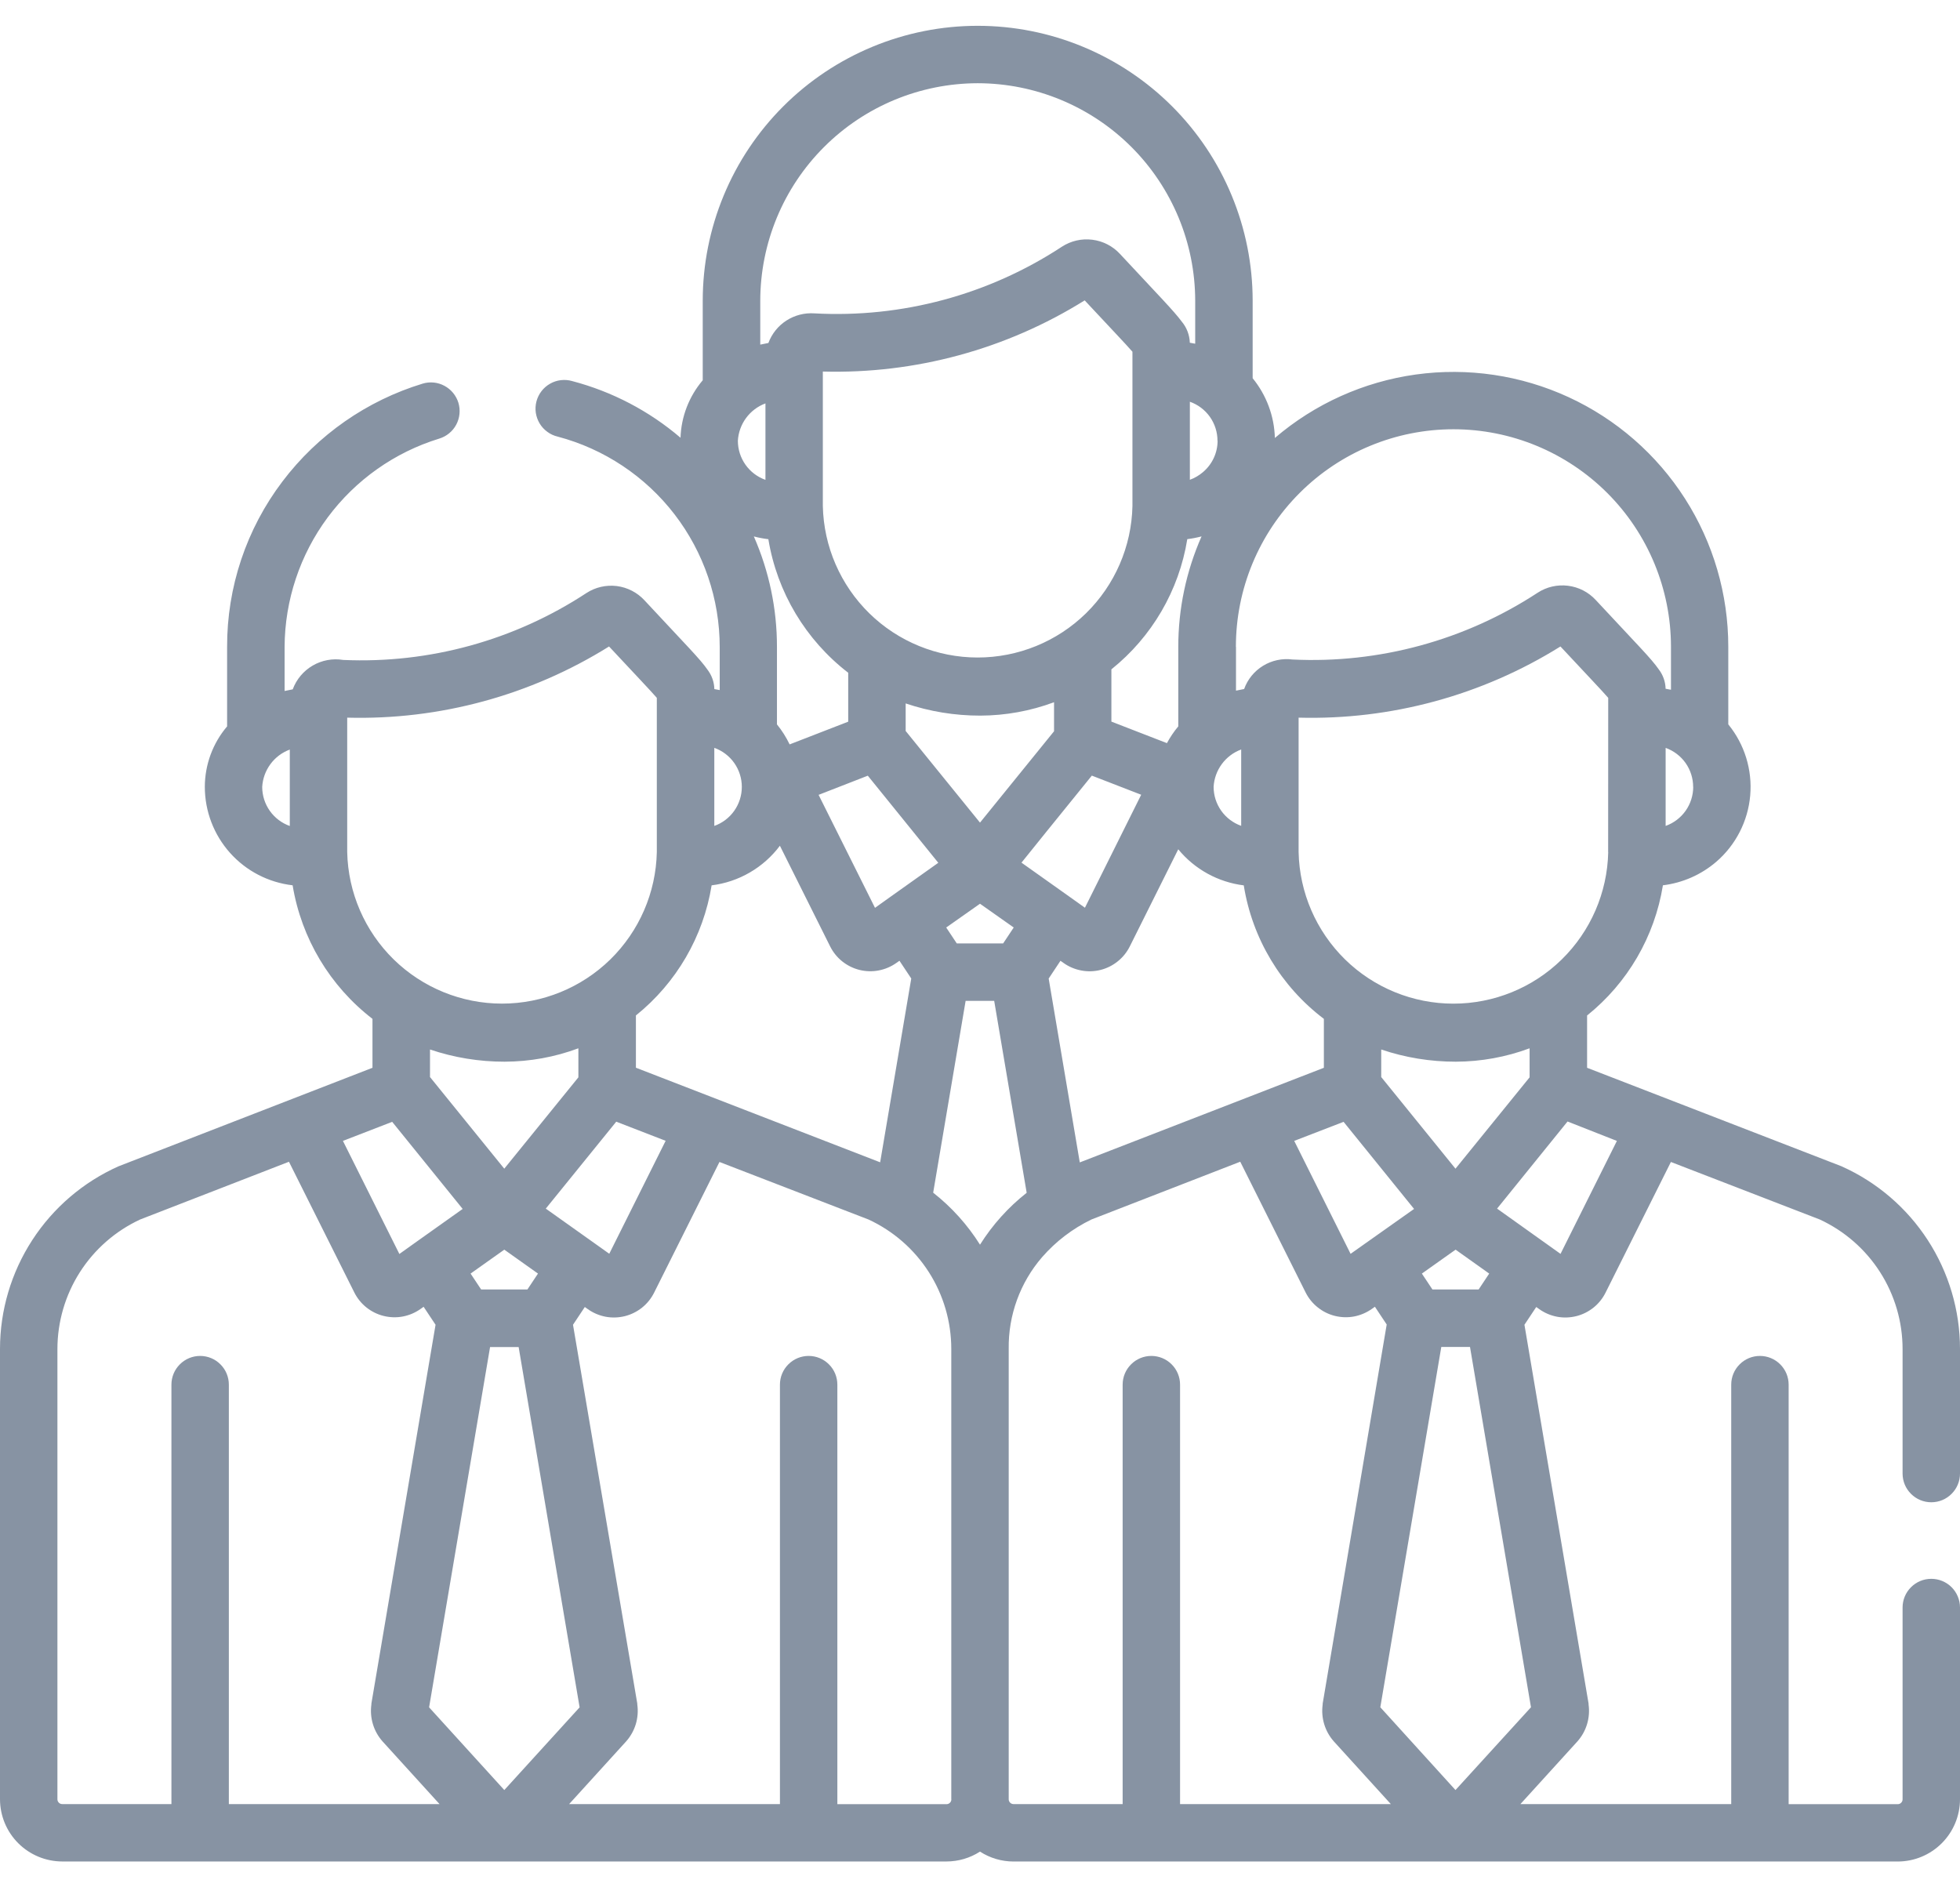 <svg width="54" height="52" viewBox="0 0 54 52" fill="none" xmlns="http://www.w3.org/2000/svg">
<path d="M53.209 43.5C52.999 43.5 52.798 43.583 52.65 43.732C52.501 43.88 52.418 44.081 52.418 44.291V49.576C52.418 49.593 52.415 49.611 52.408 49.627C52.401 49.643 52.391 49.658 52.379 49.67C52.367 49.682 52.352 49.692 52.336 49.699C52.32 49.706 52.303 49.709 52.285 49.709H49.279V38.15C49.279 37.94 49.196 37.739 49.047 37.591C48.899 37.442 48.698 37.359 48.488 37.359C48.278 37.359 48.077 37.442 47.929 37.591C47.78 37.739 47.697 37.94 47.697 38.15V49.707H41.889L43.461 47.978C43.582 47.841 43.673 47.679 43.725 47.504C43.778 47.329 43.792 47.144 43.767 46.963V46.939L42 36.5L42.325 36.011L42.41 36.071C42.556 36.175 42.722 36.245 42.898 36.279C43.073 36.312 43.254 36.306 43.428 36.263C43.601 36.22 43.763 36.139 43.902 36.028C44.042 35.916 44.155 35.775 44.235 35.615V35.615L46.035 32.015L50.137 33.6C50.818 33.916 51.395 34.419 51.799 35.052C52.203 35.684 52.418 36.419 52.418 37.17V40.6C52.418 40.81 52.501 41.011 52.65 41.159C52.798 41.308 52.999 41.391 53.209 41.391C53.419 41.391 53.62 41.308 53.768 41.159C53.917 41.011 54 40.81 54 40.6V37.168C54 36.103 53.691 35.062 53.112 34.168C52.533 33.275 51.708 32.569 50.736 32.134L50.721 32.128L43.726 29.42V27.979C44.843 27.083 45.587 25.805 45.815 24.392C46.358 24.326 46.869 24.101 47.284 23.745C47.822 23.282 48.158 22.626 48.22 21.919C48.282 21.212 48.065 20.508 47.616 19.958V17.823C47.617 16.375 47.203 14.957 46.423 13.738C45.643 12.518 44.529 11.548 43.215 10.942C41.9 10.336 40.438 10.12 39.005 10.319C37.571 10.519 36.224 11.125 35.124 12.067C35.108 11.466 34.892 10.887 34.512 10.421V8.287C34.512 7.292 34.316 6.307 33.935 5.388C33.555 4.469 32.997 3.634 32.293 2.93C31.59 2.227 30.755 1.669 29.835 1.288C28.916 0.907 27.931 0.711 26.936 0.711C25.942 0.711 24.957 0.907 24.038 1.288C23.118 1.669 22.283 2.227 21.58 2.93C20.876 3.634 20.318 4.469 19.938 5.388C19.557 6.307 19.361 7.292 19.361 8.287V10.477C18.984 10.921 18.768 11.479 18.749 12.061C17.885 11.322 16.865 10.789 15.766 10.5C15.665 10.47 15.558 10.462 15.453 10.474C15.348 10.486 15.247 10.519 15.155 10.572C15.063 10.624 14.982 10.694 14.918 10.778C14.854 10.861 14.807 10.957 14.78 11.059C14.753 11.162 14.747 11.268 14.762 11.373C14.778 11.477 14.814 11.578 14.868 11.668C14.923 11.759 14.995 11.837 15.081 11.899C15.166 11.962 15.263 12.006 15.366 12.03C16.645 12.369 17.777 13.122 18.584 14.171C19.391 15.22 19.829 16.506 19.829 17.83V19.013L19.681 18.986C19.677 18.792 19.61 18.605 19.492 18.451C19.292 18.16 18.926 17.798 17.756 16.54C17.556 16.323 17.285 16.184 16.993 16.147C16.7 16.111 16.403 16.179 16.156 16.34C14.172 17.643 11.828 18.288 9.456 18.183C9.166 18.135 8.869 18.19 8.615 18.338C8.361 18.486 8.167 18.717 8.065 18.993L7.841 19.038V17.823C7.847 16.538 8.263 15.288 9.029 14.255C9.796 13.223 10.871 12.463 12.1 12.085C12.301 12.024 12.47 11.887 12.569 11.702C12.668 11.517 12.69 11.3 12.63 11.099C12.569 10.899 12.431 10.73 12.246 10.631C12.062 10.531 11.845 10.509 11.644 10.57C10.105 11.039 8.753 11.982 7.782 13.265C6.788 14.576 6.252 16.178 6.257 17.824V20.014C5.861 20.479 5.644 21.07 5.643 21.681C5.644 22.351 5.89 22.997 6.336 23.497C6.782 23.997 7.396 24.315 8.062 24.392C8.303 25.853 9.089 27.168 10.262 28.072V29.42L3.279 32.129L3.264 32.135C2.292 32.569 1.467 33.276 0.888 34.169C0.309 35.062 0 36.103 0 37.168L0 49.573C0.001 50.028 0.181 50.464 0.503 50.785C0.824 51.106 1.26 51.287 1.715 51.288H26.075C26.403 51.288 26.724 51.194 27 51.016C27.275 51.194 27.596 51.289 27.924 51.289H52.284C52.739 51.289 53.175 51.108 53.497 50.786C53.819 50.464 54 50.028 54 49.573V44.288C53.999 44.079 53.916 43.878 53.767 43.73C53.619 43.583 53.418 43.5 53.209 43.5V43.5ZM7.984 22.758C7.762 22.679 7.569 22.533 7.433 22.34C7.297 22.147 7.224 21.917 7.224 21.681C7.237 21.454 7.316 21.236 7.451 21.053C7.586 20.87 7.771 20.731 7.984 20.652V22.758ZM44.547 31.435L42.994 34.547L41.246 33.3L43.187 30.9L44.547 31.435ZM40.1 32.2L38.054 29.675V28.916C38.716 29.14 39.411 29.253 40.11 29.252V29.252C40.804 29.25 41.492 29.125 42.142 28.883V29.683L40.1 32.2ZM41.029 35.09L40.738 35.528H39.465L39.174 35.09L40.103 34.431L41.029 35.09ZM27 22.665L24.952 20.14V19.381C25.614 19.605 26.309 19.718 27.008 19.717V19.717C27.702 19.715 28.39 19.59 29.04 19.348V20.148L27 22.665ZM27.929 25.555L27.638 25.993H26.36L26.069 25.555L27 24.9L27.929 25.555ZM20.769 14.78C20.9 14.815 21.034 14.84 21.169 14.856C21.41 16.317 22.196 17.632 23.369 18.536V19.884L21.755 20.51C21.661 20.313 21.544 20.128 21.406 19.959V17.823C21.407 16.775 21.19 15.739 20.769 14.78V14.78ZM31.2 13.942C31.176 15.057 30.716 16.118 29.919 16.899C29.122 17.679 28.05 18.116 26.935 18.116C25.82 18.116 24.748 17.679 23.951 16.899C23.154 16.118 22.694 15.057 22.67 13.942V10.237C25.215 10.306 27.724 9.624 29.884 8.276C30.597 9.041 31.022 9.485 31.2 9.691C31.2 11.661 31.2 12.421 31.2 13.942ZM32.709 14.855C32.842 14.839 32.974 14.813 33.104 14.779C32.681 15.738 32.462 16.775 32.463 17.823V20.013C32.343 20.156 32.238 20.311 32.15 20.475L30.62 19.882V18.442C31.737 17.547 32.483 16.268 32.711 14.855H32.709ZM23.909 21.372L25.851 23.772L24.527 24.713L24.107 25.013L22.553 21.9L23.909 21.372ZM28.817 22.931L30.081 21.37L31.441 21.897L29.891 25.01L29.47 24.71L28.143 23.768L28.817 22.931ZM29.217 26.472L29.302 26.532C29.448 26.636 29.614 26.706 29.79 26.739C29.965 26.773 30.146 26.767 30.32 26.724C30.493 26.681 30.655 26.6 30.794 26.488C30.934 26.377 31.047 26.236 31.127 26.076V26.076L32.462 23.4C32.914 23.951 33.56 24.306 34.267 24.394C34.501 25.859 35.291 27.177 36.474 28.072V29.42L29.749 32.027L28.892 26.961L29.217 26.472ZM37.017 30.909L38.959 33.309L37.21 34.546L35.657 31.434L37.017 30.909ZM44.308 23.479C44.284 24.594 43.824 25.655 43.027 26.436C42.23 27.216 41.158 27.653 40.043 27.653C38.928 27.653 37.856 27.216 37.059 26.436C36.262 25.655 35.802 24.594 35.778 23.479V19.773C38.323 19.842 40.832 19.16 42.992 17.812C43.705 18.577 44.13 19.021 44.308 19.227C44.306 21.2 44.306 21.958 44.306 23.479H44.308ZM46.65 21.679C46.65 21.915 46.577 22.145 46.441 22.338C46.305 22.531 46.112 22.677 45.89 22.756V20.606C46.112 20.685 46.304 20.831 46.44 21.023C46.575 21.216 46.648 21.445 46.648 21.681L46.65 21.679ZM34.05 17.821C34.05 16.231 34.681 14.707 35.806 13.583C36.929 12.459 38.454 11.827 40.044 11.827C41.633 11.827 43.157 12.459 44.282 13.583C45.406 14.707 46.037 16.231 46.037 17.821V19.004C46.001 18.997 45.902 18.979 45.889 18.977C45.885 18.783 45.818 18.596 45.7 18.442C45.492 18.142 45.132 17.787 43.964 16.531C43.764 16.314 43.493 16.175 43.2 16.139C42.908 16.102 42.611 16.17 42.364 16.331C40.363 17.642 37.998 18.287 35.609 18.171C35.328 18.134 35.042 18.195 34.8 18.343C34.557 18.491 34.373 18.717 34.277 18.984L34.053 19.029V17.823L34.05 17.821ZM34.196 20.649V22.754C33.974 22.675 33.781 22.529 33.645 22.337C33.509 22.144 33.436 21.914 33.436 21.678C33.449 21.452 33.528 21.234 33.662 21.052C33.796 20.87 33.981 20.73 34.193 20.651L34.196 20.649ZM33.546 12.142C33.546 12.306 33.51 12.469 33.441 12.618C33.372 12.767 33.271 12.899 33.146 13.006C33.039 13.098 32.915 13.171 32.782 13.219V11.069C33.005 11.147 33.197 11.293 33.334 11.485C33.47 11.678 33.543 11.908 33.543 12.144L33.546 12.142ZM26.936 2.293C28.525 2.295 30.048 2.927 31.172 4.05C32.295 5.174 32.927 6.697 32.929 8.286V9.47L32.781 9.443C32.774 9.229 32.695 9.023 32.557 8.859C32.345 8.572 31.957 8.178 30.857 6.997C30.657 6.78 30.386 6.641 30.093 6.605C29.801 6.568 29.505 6.636 29.257 6.797C27.239 8.122 24.849 8.766 22.438 8.634C22.167 8.615 21.897 8.684 21.668 8.831C21.439 8.978 21.265 9.195 21.17 9.45L20.946 9.495V8.287C20.948 6.698 21.579 5.175 22.702 4.052C23.825 2.928 25.348 2.296 26.936 2.293V2.293ZM21.089 11.114V13.221C20.866 13.142 20.674 12.996 20.538 12.803C20.402 12.61 20.329 12.38 20.329 12.144C20.342 11.917 20.421 11.699 20.555 11.517C20.69 11.334 20.875 11.194 21.088 11.115L21.089 11.114ZM19.68 20.605C19.902 20.684 20.094 20.83 20.23 21.023C20.365 21.215 20.438 21.445 20.438 21.68C20.438 21.916 20.365 22.146 20.23 22.338C20.094 22.531 19.902 22.677 19.68 22.756V20.605ZM19.607 24.393C19.978 24.347 20.335 24.227 20.658 24.039C20.981 23.852 21.263 23.601 21.487 23.302L22.871 26.075C22.951 26.235 23.064 26.376 23.204 26.488C23.343 26.599 23.505 26.68 23.678 26.723C23.852 26.766 24.033 26.772 24.208 26.738C24.384 26.705 24.55 26.634 24.696 26.531L24.781 26.471L25.106 26.96L24.249 32.024L17.52 29.418V27.978C18.635 27.082 19.378 25.805 19.606 24.394L19.607 24.393ZM13.893 32.2L11.847 29.675V28.916C12.509 29.14 13.204 29.253 13.903 29.252C14.597 29.25 15.285 29.126 15.935 28.883V29.683L13.893 32.2ZM14.822 35.09L14.531 35.528H13.256L12.965 35.09L13.894 34.431L14.822 35.09ZM16.978 30.905L18.339 31.432L16.786 34.544L16.365 34.244L15.037 33.3L16.978 30.905ZM9.566 23.479V19.773C12.111 19.842 14.62 19.16 16.78 17.812C17.487 18.57 17.917 19.021 18.096 19.227V23.478C18.072 24.593 17.612 25.654 16.815 26.435C16.017 27.215 14.946 27.652 13.831 27.652C12.716 27.652 11.645 27.215 10.847 26.435C10.05 25.654 9.59 24.593 9.566 23.478V23.479ZM10.805 30.909L12.747 33.309L11.423 34.25L11.003 34.55L9.448 31.434L10.805 30.909ZM6.305 49.709V38.15C6.305 37.94 6.222 37.739 6.073 37.591C5.925 37.442 5.724 37.359 5.514 37.359C5.304 37.359 5.103 37.442 4.955 37.591C4.806 37.739 4.723 37.94 4.723 38.15V49.707H1.715C1.698 49.707 1.68 49.703 1.664 49.697C1.648 49.69 1.633 49.68 1.621 49.668C1.609 49.656 1.599 49.641 1.592 49.625C1.585 49.609 1.582 49.591 1.582 49.574V37.168C1.583 36.418 1.797 35.684 2.201 35.051C2.605 34.419 3.181 33.916 3.861 33.6L7.961 32.009L9.761 35.609C9.841 35.769 9.954 35.91 10.094 36.022C10.233 36.133 10.395 36.214 10.569 36.257C10.742 36.3 10.923 36.306 11.098 36.273C11.274 36.239 11.44 36.169 11.586 36.065L11.671 36.005L12 36.5L10.232 46.939V46.963C10.207 47.144 10.221 47.329 10.274 47.504C10.326 47.679 10.417 47.841 10.538 47.978L12.11 49.707H6.3L6.305 49.709ZM11.822 47.041L13.502 37.114H14.289L15.969 47.041L13.894 49.32L11.822 47.041ZM26.211 49.576C26.211 49.611 26.197 49.645 26.172 49.67C26.147 49.695 26.113 49.709 26.078 49.709H23.07V38.15C23.07 37.94 22.987 37.739 22.838 37.591C22.69 37.442 22.489 37.359 22.279 37.359C22.069 37.359 21.868 37.442 21.72 37.591C21.571 37.739 21.488 37.94 21.488 38.15V49.707H15.68L17.252 47.978C17.373 47.841 17.464 47.679 17.517 47.504C17.569 47.329 17.584 47.144 17.558 46.963V46.939L15.787 36.5L16.112 36.011L16.197 36.071C16.343 36.175 16.509 36.245 16.685 36.279C16.86 36.312 17.041 36.306 17.215 36.263C17.388 36.22 17.55 36.139 17.689 36.028C17.829 35.916 17.942 35.775 18.022 35.615L19.822 32.015L23.928 33.6C24.609 33.915 25.186 34.418 25.591 35.051C25.995 35.683 26.209 36.418 26.209 37.169V49.573L26.211 49.576ZM27 34.294C26.656 33.746 26.219 33.261 25.71 32.861L26.604 27.576H27.391L28.286 32.864C27.779 33.263 27.344 33.747 27 34.294V34.294ZM32.512 49.707V38.15C32.512 37.94 32.429 37.739 32.28 37.591C32.132 37.442 31.931 37.359 31.721 37.359C31.511 37.359 31.31 37.442 31.162 37.591C31.013 37.739 30.93 37.94 30.93 38.15V49.707H27.924C27.907 49.707 27.889 49.703 27.873 49.697C27.857 49.69 27.842 49.68 27.83 49.668C27.818 49.656 27.808 49.641 27.801 49.625C27.794 49.609 27.791 49.591 27.791 49.574V37.168C27.777 36.239 28.105 35.336 28.714 34.634C29.092 34.201 29.553 33.85 30.07 33.6L34.17 32.008L35.97 35.608C36.05 35.768 36.163 35.909 36.303 36.02C36.442 36.132 36.604 36.213 36.778 36.256C36.951 36.299 37.132 36.305 37.307 36.272C37.483 36.238 37.649 36.167 37.795 36.064L37.88 36.004L38.205 36.493L36.441 46.939V46.963C36.416 47.144 36.43 47.329 36.483 47.504C36.535 47.679 36.626 47.841 36.747 47.978L38.319 49.707H32.519H32.512ZM38.029 47.039L39.709 37.112H40.5L42.18 47.039L40.1 49.32L38.029 47.039Z" fill="#8793A3"/>
</svg>

